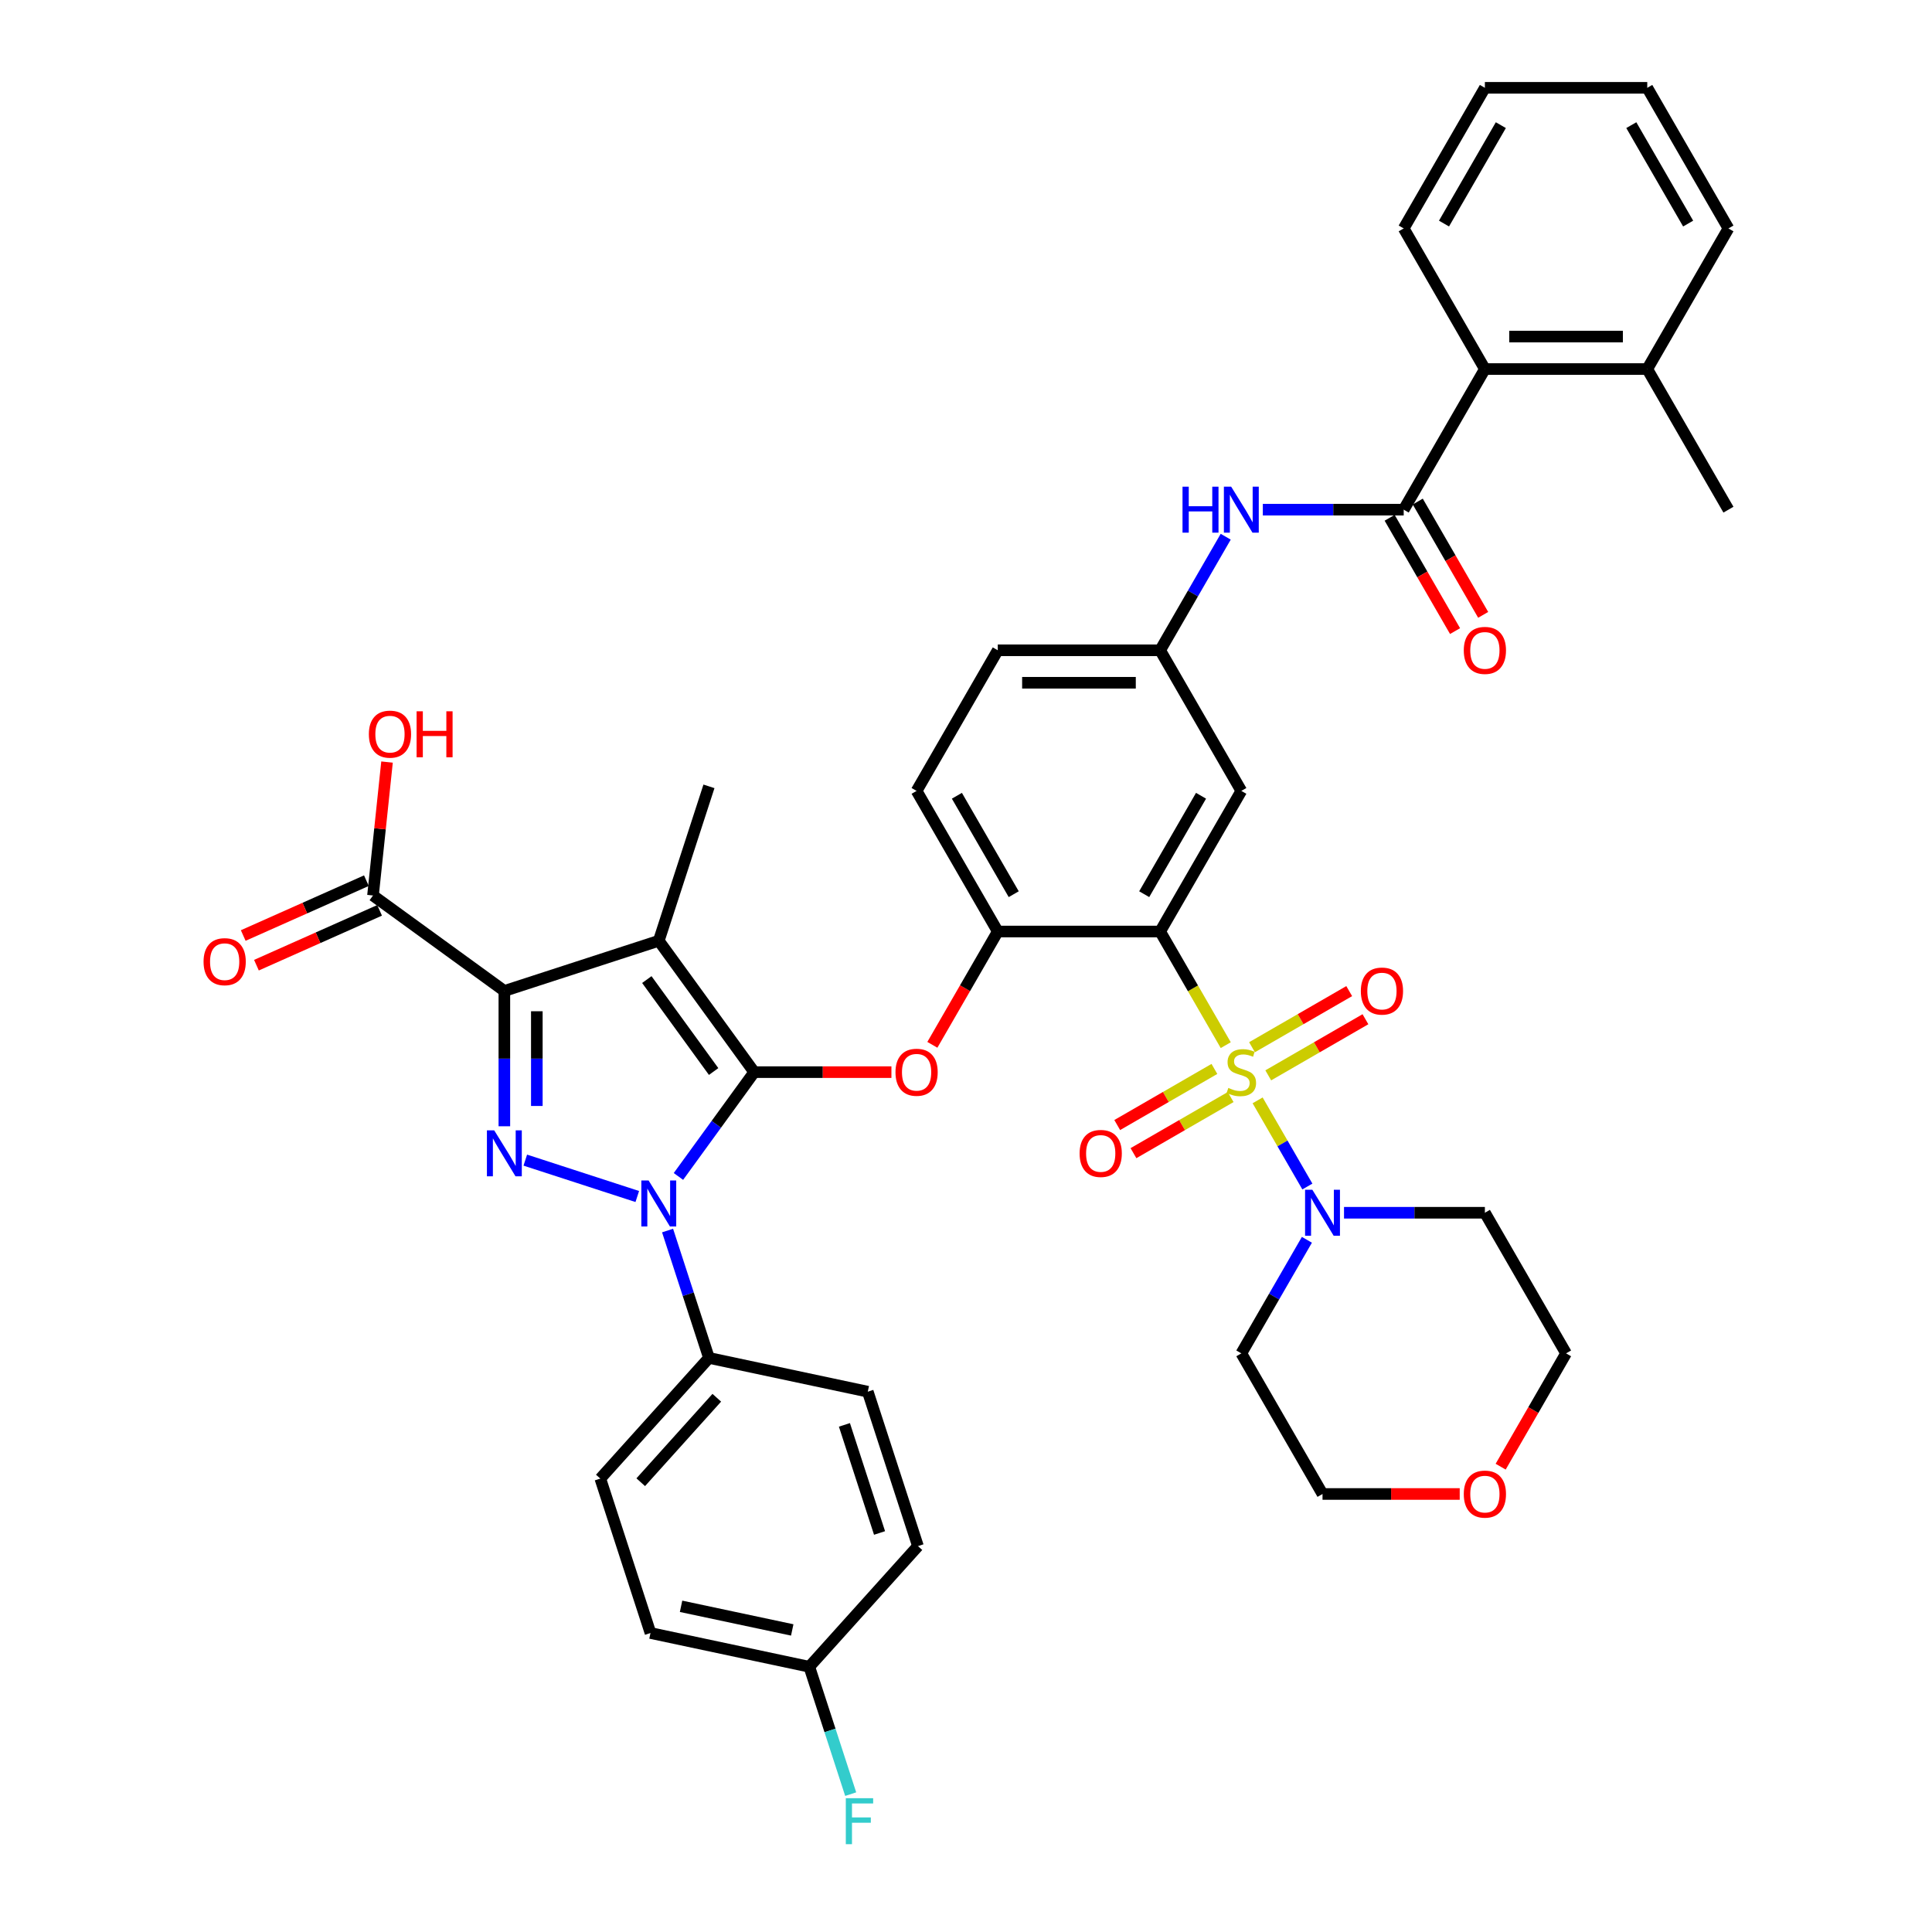 <?xml version='1.0' encoding='iso-8859-1'?>
<svg version='1.1' baseProfile='full'
              xmlns='http://www.w3.org/2000/svg'
                      xmlns:rdkit='http://www.rdkit.org/xml'
                      xmlns:xlink='http://www.w3.org/1999/xlink'
                  xml:space='preserve'
width='1000px' height='1000px' viewBox='0 0 1000 1000'>
<!-- END OF HEADER -->
<rect style='opacity:1.0;fill:#FFFFFF;stroke:none' width='1000' height='1000' x='0' y='0'> </rect>
<path class='bond-0' d='M 634.427,277.805 L 617.459,307.196' style='fill:none;fill-rule:evenodd;stroke:#0000FF;stroke-width:6px;stroke-linecap:butt;stroke-linejoin:miter;stroke-opacity:1' />
<path class='bond-0' d='M 617.459,307.196 L 600.49,336.587' style='fill:none;fill-rule:evenodd;stroke:#000000;stroke-width:6px;stroke-linecap:butt;stroke-linejoin:miter;stroke-opacity:1' />
<path class='bond-1' d='M 653.639,263.804 L 690.096,263.804' style='fill:none;fill-rule:evenodd;stroke:#0000FF;stroke-width:6px;stroke-linecap:butt;stroke-linejoin:miter;stroke-opacity:1' />
<path class='bond-1' d='M 690.096,263.804 L 726.554,263.804' style='fill:none;fill-rule:evenodd;stroke:#000000;stroke-width:6px;stroke-linecap:butt;stroke-linejoin:miter;stroke-opacity:1' />
<path class='bond-2' d='M 329.857,619.312 L 271.89,600.478' style='fill:none;fill-rule:evenodd;stroke:#0000FF;stroke-width:6px;stroke-linecap:butt;stroke-linejoin:miter;stroke-opacity:1' />
<path class='bond-3' d='M 351.157,608.926 L 370.77,581.931' style='fill:none;fill-rule:evenodd;stroke:#0000FF;stroke-width:6px;stroke-linecap:butt;stroke-linejoin:miter;stroke-opacity:1' />
<path class='bond-3' d='M 370.77,581.931 L 390.383,554.936' style='fill:none;fill-rule:evenodd;stroke:#000000;stroke-width:6px;stroke-linecap:butt;stroke-linejoin:miter;stroke-opacity:1' />
<path class='bond-4' d='M 345.534,636.929 L 356.244,669.893' style='fill:none;fill-rule:evenodd;stroke:#0000FF;stroke-width:6px;stroke-linecap:butt;stroke-linejoin:miter;stroke-opacity:1' />
<path class='bond-4' d='M 356.244,669.893 L 366.955,702.857' style='fill:none;fill-rule:evenodd;stroke:#000000;stroke-width:6px;stroke-linecap:butt;stroke-linejoin:miter;stroke-opacity:1' />
<path class='bond-5' d='M 261.055,582.956 L 261.055,547.935' style='fill:none;fill-rule:evenodd;stroke:#0000FF;stroke-width:6px;stroke-linecap:butt;stroke-linejoin:miter;stroke-opacity:1' />
<path class='bond-5' d='M 261.055,547.935 L 261.055,512.915' style='fill:none;fill-rule:evenodd;stroke:#000000;stroke-width:6px;stroke-linecap:butt;stroke-linejoin:miter;stroke-opacity:1' />
<path class='bond-5' d='M 277.864,572.45 L 277.864,547.935' style='fill:none;fill-rule:evenodd;stroke:#0000FF;stroke-width:6px;stroke-linecap:butt;stroke-linejoin:miter;stroke-opacity:1' />
<path class='bond-5' d='M 277.864,547.935 L 277.864,523.421' style='fill:none;fill-rule:evenodd;stroke:#000000;stroke-width:6px;stroke-linecap:butt;stroke-linejoin:miter;stroke-opacity:1' />
<path class='bond-6' d='M 261.055,512.915 L 193.063,463.516' style='fill:none;fill-rule:evenodd;stroke:#000000;stroke-width:6px;stroke-linecap:butt;stroke-linejoin:miter;stroke-opacity:1' />
<path class='bond-7' d='M 261.055,512.915 L 340.984,486.944' style='fill:none;fill-rule:evenodd;stroke:#000000;stroke-width:6px;stroke-linecap:butt;stroke-linejoin:miter;stroke-opacity:1' />
<path class='bond-8' d='M 340.984,486.944 L 366.955,407.015' style='fill:none;fill-rule:evenodd;stroke:#000000;stroke-width:6px;stroke-linecap:butt;stroke-linejoin:miter;stroke-opacity:1' />
<path class='bond-9' d='M 340.984,486.944 L 390.383,554.936' style='fill:none;fill-rule:evenodd;stroke:#000000;stroke-width:6px;stroke-linecap:butt;stroke-linejoin:miter;stroke-opacity:1' />
<path class='bond-9' d='M 334.796,507.023 L 369.375,554.617' style='fill:none;fill-rule:evenodd;stroke:#000000;stroke-width:6px;stroke-linecap:butt;stroke-linejoin:miter;stroke-opacity:1' />
<path class='bond-10' d='M 390.383,554.936 L 425.891,554.936' style='fill:none;fill-rule:evenodd;stroke:#000000;stroke-width:6px;stroke-linecap:butt;stroke-linejoin:miter;stroke-opacity:1' />
<path class='bond-10' d='M 425.891,554.936 L 461.399,554.936' style='fill:none;fill-rule:evenodd;stroke:#FF0000;stroke-width:6px;stroke-linecap:butt;stroke-linejoin:miter;stroke-opacity:1' />
<path class='bond-11' d='M 482.587,540.8 L 499.517,511.476' style='fill:none;fill-rule:evenodd;stroke:#FF0000;stroke-width:6px;stroke-linecap:butt;stroke-linejoin:miter;stroke-opacity:1' />
<path class='bond-11' d='M 499.517,511.476 L 516.447,482.153' style='fill:none;fill-rule:evenodd;stroke:#000000;stroke-width:6px;stroke-linecap:butt;stroke-linejoin:miter;stroke-opacity:1' />
<path class='bond-12' d='M 650.944,569.543 L 663.818,591.841' style='fill:none;fill-rule:evenodd;stroke:#CCCC00;stroke-width:6px;stroke-linecap:butt;stroke-linejoin:miter;stroke-opacity:1' />
<path class='bond-12' d='M 663.818,591.841 L 676.692,614.139' style='fill:none;fill-rule:evenodd;stroke:#0000FF;stroke-width:6px;stroke-linecap:butt;stroke-linejoin:miter;stroke-opacity:1' />
<path class='bond-13' d='M 656.446,556.595 L 681.598,542.074' style='fill:none;fill-rule:evenodd;stroke:#CCCC00;stroke-width:6px;stroke-linecap:butt;stroke-linejoin:miter;stroke-opacity:1' />
<path class='bond-13' d='M 681.598,542.074 L 706.751,527.552' style='fill:none;fill-rule:evenodd;stroke:#FF0000;stroke-width:6px;stroke-linecap:butt;stroke-linejoin:miter;stroke-opacity:1' />
<path class='bond-13' d='M 648.041,542.039 L 673.194,527.517' style='fill:none;fill-rule:evenodd;stroke:#CCCC00;stroke-width:6px;stroke-linecap:butt;stroke-linejoin:miter;stroke-opacity:1' />
<path class='bond-13' d='M 673.194,527.517 L 698.347,512.995' style='fill:none;fill-rule:evenodd;stroke:#FF0000;stroke-width:6px;stroke-linecap:butt;stroke-linejoin:miter;stroke-opacity:1' />
<path class='bond-14' d='M 628.577,553.276 L 603.424,567.798' style='fill:none;fill-rule:evenodd;stroke:#CCCC00;stroke-width:6px;stroke-linecap:butt;stroke-linejoin:miter;stroke-opacity:1' />
<path class='bond-14' d='M 603.424,567.798 L 578.272,582.32' style='fill:none;fill-rule:evenodd;stroke:#FF0000;stroke-width:6px;stroke-linecap:butt;stroke-linejoin:miter;stroke-opacity:1' />
<path class='bond-14' d='M 636.981,567.833 L 611.829,582.355' style='fill:none;fill-rule:evenodd;stroke:#CCCC00;stroke-width:6px;stroke-linecap:butt;stroke-linejoin:miter;stroke-opacity:1' />
<path class='bond-14' d='M 611.829,582.355 L 586.676,596.877' style='fill:none;fill-rule:evenodd;stroke:#FF0000;stroke-width:6px;stroke-linecap:butt;stroke-linejoin:miter;stroke-opacity:1' />
<path class='bond-15' d='M 634.447,540.968 L 617.468,511.56' style='fill:none;fill-rule:evenodd;stroke:#CCCC00;stroke-width:6px;stroke-linecap:butt;stroke-linejoin:miter;stroke-opacity:1' />
<path class='bond-15' d='M 617.468,511.56 L 600.49,482.153' style='fill:none;fill-rule:evenodd;stroke:#000000;stroke-width:6px;stroke-linecap:butt;stroke-linejoin:miter;stroke-opacity:1' />
<path class='bond-16' d='M 193.063,463.516 L 196.693,428.977' style='fill:none;fill-rule:evenodd;stroke:#000000;stroke-width:6px;stroke-linecap:butt;stroke-linejoin:miter;stroke-opacity:1' />
<path class='bond-16' d='M 196.693,428.977 L 200.323,394.439' style='fill:none;fill-rule:evenodd;stroke:#FF0000;stroke-width:6px;stroke-linecap:butt;stroke-linejoin:miter;stroke-opacity:1' />
<path class='bond-17' d='M 189.645,455.838 L 157.77,470.03' style='fill:none;fill-rule:evenodd;stroke:#000000;stroke-width:6px;stroke-linecap:butt;stroke-linejoin:miter;stroke-opacity:1' />
<path class='bond-17' d='M 157.77,470.03 L 125.895,484.221' style='fill:none;fill-rule:evenodd;stroke:#FF0000;stroke-width:6px;stroke-linecap:butt;stroke-linejoin:miter;stroke-opacity:1' />
<path class='bond-17' d='M 196.481,471.193 L 164.606,485.385' style='fill:none;fill-rule:evenodd;stroke:#000000;stroke-width:6px;stroke-linecap:butt;stroke-linejoin:miter;stroke-opacity:1' />
<path class='bond-17' d='M 164.606,485.385 L 132.731,499.577' style='fill:none;fill-rule:evenodd;stroke:#FF0000;stroke-width:6px;stroke-linecap:butt;stroke-linejoin:miter;stroke-opacity:1' />
<path class='bond-18' d='M 768.575,191.021 L 852.618,191.021' style='fill:none;fill-rule:evenodd;stroke:#000000;stroke-width:6px;stroke-linecap:butt;stroke-linejoin:miter;stroke-opacity:1' />
<path class='bond-18' d='M 781.182,174.212 L 840.011,174.212' style='fill:none;fill-rule:evenodd;stroke:#000000;stroke-width:6px;stroke-linecap:butt;stroke-linejoin:miter;stroke-opacity:1' />
<path class='bond-19' d='M 768.575,191.021 L 726.554,118.238' style='fill:none;fill-rule:evenodd;stroke:#000000;stroke-width:6px;stroke-linecap:butt;stroke-linejoin:miter;stroke-opacity:1' />
<path class='bond-20' d='M 768.575,191.021 L 726.554,263.804' style='fill:none;fill-rule:evenodd;stroke:#000000;stroke-width:6px;stroke-linecap:butt;stroke-linejoin:miter;stroke-opacity:1' />
<path class='bond-21' d='M 600.49,482.153 L 642.511,409.37' style='fill:none;fill-rule:evenodd;stroke:#000000;stroke-width:6px;stroke-linecap:butt;stroke-linejoin:miter;stroke-opacity:1' />
<path class='bond-21' d='M 592.237,462.831 L 621.651,411.883' style='fill:none;fill-rule:evenodd;stroke:#000000;stroke-width:6px;stroke-linecap:butt;stroke-linejoin:miter;stroke-opacity:1' />
<path class='bond-22' d='M 600.49,482.153 L 516.447,482.153' style='fill:none;fill-rule:evenodd;stroke:#000000;stroke-width:6px;stroke-linecap:butt;stroke-linejoin:miter;stroke-opacity:1' />
<path class='bond-23' d='M 642.511,409.37 L 600.49,336.587' style='fill:none;fill-rule:evenodd;stroke:#000000;stroke-width:6px;stroke-linecap:butt;stroke-linejoin:miter;stroke-opacity:1' />
<path class='bond-24' d='M 600.49,336.587 L 516.447,336.587' style='fill:none;fill-rule:evenodd;stroke:#000000;stroke-width:6px;stroke-linecap:butt;stroke-linejoin:miter;stroke-opacity:1' />
<path class='bond-24' d='M 587.884,353.395 L 529.054,353.395' style='fill:none;fill-rule:evenodd;stroke:#000000;stroke-width:6px;stroke-linecap:butt;stroke-linejoin:miter;stroke-opacity:1' />
<path class='bond-25' d='M 516.447,482.153 L 474.426,409.37' style='fill:none;fill-rule:evenodd;stroke:#000000;stroke-width:6px;stroke-linecap:butt;stroke-linejoin:miter;stroke-opacity:1' />
<path class='bond-25' d='M 524.701,462.831 L 495.286,411.883' style='fill:none;fill-rule:evenodd;stroke:#000000;stroke-width:6px;stroke-linecap:butt;stroke-linejoin:miter;stroke-opacity:1' />
<path class='bond-26' d='M 516.447,336.587 L 474.426,409.37' style='fill:none;fill-rule:evenodd;stroke:#000000;stroke-width:6px;stroke-linecap:butt;stroke-linejoin:miter;stroke-opacity:1' />
<path class='bond-27' d='M 719.276,268.006 L 736.206,297.329' style='fill:none;fill-rule:evenodd;stroke:#000000;stroke-width:6px;stroke-linecap:butt;stroke-linejoin:miter;stroke-opacity:1' />
<path class='bond-27' d='M 736.206,297.329 L 753.136,326.653' style='fill:none;fill-rule:evenodd;stroke:#FF0000;stroke-width:6px;stroke-linecap:butt;stroke-linejoin:miter;stroke-opacity:1' />
<path class='bond-27' d='M 733.832,259.602 L 750.762,288.925' style='fill:none;fill-rule:evenodd;stroke:#000000;stroke-width:6px;stroke-linecap:butt;stroke-linejoin:miter;stroke-opacity:1' />
<path class='bond-27' d='M 750.762,288.925 L 767.692,318.249' style='fill:none;fill-rule:evenodd;stroke:#FF0000;stroke-width:6px;stroke-linecap:butt;stroke-linejoin:miter;stroke-opacity:1' />
<path class='bond-28' d='M 852.618,191.021 L 894.639,263.804' style='fill:none;fill-rule:evenodd;stroke:#000000;stroke-width:6px;stroke-linecap:butt;stroke-linejoin:miter;stroke-opacity:1' />
<path class='bond-29' d='M 852.618,191.021 L 894.639,118.238' style='fill:none;fill-rule:evenodd;stroke:#000000;stroke-width:6px;stroke-linecap:butt;stroke-linejoin:miter;stroke-opacity:1' />
<path class='bond-30' d='M 726.554,118.238 L 768.575,45.455' style='fill:none;fill-rule:evenodd;stroke:#000000;stroke-width:6px;stroke-linecap:butt;stroke-linejoin:miter;stroke-opacity:1' />
<path class='bond-30' d='M 747.414,115.724 L 776.829,64.776' style='fill:none;fill-rule:evenodd;stroke:#000000;stroke-width:6px;stroke-linecap:butt;stroke-linejoin:miter;stroke-opacity:1' />
<path class='bond-31' d='M 366.955,702.857 L 310.719,765.313' style='fill:none;fill-rule:evenodd;stroke:#000000;stroke-width:6px;stroke-linecap:butt;stroke-linejoin:miter;stroke-opacity:1' />
<path class='bond-31' d='M 371.011,723.473 L 331.646,767.192' style='fill:none;fill-rule:evenodd;stroke:#000000;stroke-width:6px;stroke-linecap:butt;stroke-linejoin:miter;stroke-opacity:1' />
<path class='bond-32' d='M 366.955,702.857 L 449.161,720.331' style='fill:none;fill-rule:evenodd;stroke:#000000;stroke-width:6px;stroke-linecap:butt;stroke-linejoin:miter;stroke-opacity:1' />
<path class='bond-33' d='M 418.896,862.716 L 336.69,845.242' style='fill:none;fill-rule:evenodd;stroke:#000000;stroke-width:6px;stroke-linecap:butt;stroke-linejoin:miter;stroke-opacity:1' />
<path class='bond-33' d='M 410.06,843.653 L 352.516,831.422' style='fill:none;fill-rule:evenodd;stroke:#000000;stroke-width:6px;stroke-linecap:butt;stroke-linejoin:miter;stroke-opacity:1' />
<path class='bond-34' d='M 418.896,862.716 L 429.607,895.68' style='fill:none;fill-rule:evenodd;stroke:#000000;stroke-width:6px;stroke-linecap:butt;stroke-linejoin:miter;stroke-opacity:1' />
<path class='bond-34' d='M 429.607,895.68 L 440.317,928.644' style='fill:none;fill-rule:evenodd;stroke:#33CCCC;stroke-width:6px;stroke-linecap:butt;stroke-linejoin:miter;stroke-opacity:1' />
<path class='bond-35' d='M 418.896,862.716 L 475.132,800.26' style='fill:none;fill-rule:evenodd;stroke:#000000;stroke-width:6px;stroke-linecap:butt;stroke-linejoin:miter;stroke-opacity:1' />
<path class='bond-36' d='M 310.719,765.313 L 336.69,845.242' style='fill:none;fill-rule:evenodd;stroke:#000000;stroke-width:6px;stroke-linecap:butt;stroke-linejoin:miter;stroke-opacity:1' />
<path class='bond-37' d='M 449.161,720.331 L 475.132,800.26' style='fill:none;fill-rule:evenodd;stroke:#000000;stroke-width:6px;stroke-linecap:butt;stroke-linejoin:miter;stroke-opacity:1' />
<path class='bond-37' d='M 437.071,737.514 L 455.25,793.465' style='fill:none;fill-rule:evenodd;stroke:#000000;stroke-width:6px;stroke-linecap:butt;stroke-linejoin:miter;stroke-opacity:1' />
<path class='bond-38' d='M 676.449,641.72 L 659.48,671.111' style='fill:none;fill-rule:evenodd;stroke:#0000FF;stroke-width:6px;stroke-linecap:butt;stroke-linejoin:miter;stroke-opacity:1' />
<path class='bond-38' d='M 659.48,671.111 L 642.511,700.502' style='fill:none;fill-rule:evenodd;stroke:#000000;stroke-width:6px;stroke-linecap:butt;stroke-linejoin:miter;stroke-opacity:1' />
<path class='bond-39' d='M 695.66,627.719 L 732.118,627.719' style='fill:none;fill-rule:evenodd;stroke:#0000FF;stroke-width:6px;stroke-linecap:butt;stroke-linejoin:miter;stroke-opacity:1' />
<path class='bond-39' d='M 732.118,627.719 L 768.575,627.719' style='fill:none;fill-rule:evenodd;stroke:#000000;stroke-width:6px;stroke-linecap:butt;stroke-linejoin:miter;stroke-opacity:1' />
<path class='bond-40' d='M 755.549,773.285 L 720.041,773.285' style='fill:none;fill-rule:evenodd;stroke:#FF0000;stroke-width:6px;stroke-linecap:butt;stroke-linejoin:miter;stroke-opacity:1' />
<path class='bond-40' d='M 720.041,773.285 L 684.533,773.285' style='fill:none;fill-rule:evenodd;stroke:#000000;stroke-width:6px;stroke-linecap:butt;stroke-linejoin:miter;stroke-opacity:1' />
<path class='bond-41' d='M 776.737,759.149 L 793.667,729.826' style='fill:none;fill-rule:evenodd;stroke:#FF0000;stroke-width:6px;stroke-linecap:butt;stroke-linejoin:miter;stroke-opacity:1' />
<path class='bond-41' d='M 793.667,729.826 L 810.597,700.502' style='fill:none;fill-rule:evenodd;stroke:#000000;stroke-width:6px;stroke-linecap:butt;stroke-linejoin:miter;stroke-opacity:1' />
<path class='bond-42' d='M 768.575,627.719 L 810.597,700.502' style='fill:none;fill-rule:evenodd;stroke:#000000;stroke-width:6px;stroke-linecap:butt;stroke-linejoin:miter;stroke-opacity:1' />
<path class='bond-43' d='M 642.511,700.502 L 684.533,773.285' style='fill:none;fill-rule:evenodd;stroke:#000000;stroke-width:6px;stroke-linecap:butt;stroke-linejoin:miter;stroke-opacity:1' />
<path class='bond-44' d='M 894.639,118.238 L 852.618,45.455' style='fill:none;fill-rule:evenodd;stroke:#000000;stroke-width:6px;stroke-linecap:butt;stroke-linejoin:miter;stroke-opacity:1' />
<path class='bond-44' d='M 873.779,115.724 L 844.364,64.776' style='fill:none;fill-rule:evenodd;stroke:#000000;stroke-width:6px;stroke-linecap:butt;stroke-linejoin:miter;stroke-opacity:1' />
<path class='bond-45' d='M 768.575,45.455 L 852.618,45.455' style='fill:none;fill-rule:evenodd;stroke:#000000;stroke-width:6px;stroke-linecap:butt;stroke-linejoin:miter;stroke-opacity:1' />
<path  class='atom-0' d='M 612.071 251.903
L 615.298 251.903
L 615.298 262.022
L 627.468 262.022
L 627.468 251.903
L 630.695 251.903
L 630.695 275.704
L 627.468 275.704
L 627.468 264.711
L 615.298 264.711
L 615.298 275.704
L 612.071 275.704
L 612.071 251.903
' fill='#0000FF'/>
<path  class='atom-0' d='M 637.25 251.903
L 645.049 264.51
Q 645.823 265.753, 647.066 268.006
Q 648.31 270.258, 648.377 270.393
L 648.377 251.903
L 651.537 251.903
L 651.537 275.704
L 648.277 275.704
L 639.906 261.921
Q 638.931 260.308, 637.889 258.459
Q 636.88 256.61, 636.578 256.038
L 636.578 275.704
L 633.485 275.704
L 633.485 251.903
L 637.25 251.903
' fill='#0000FF'/>
<path  class='atom-1' d='M 335.723 611.027
L 343.522 623.634
Q 344.296 624.878, 345.539 627.13
Q 346.783 629.382, 346.851 629.517
L 346.851 611.027
L 350.011 611.027
L 350.011 634.828
L 346.75 634.828
L 338.379 621.045
Q 337.404 619.432, 336.362 617.583
Q 335.353 615.734, 335.051 615.162
L 335.051 634.828
L 331.958 634.828
L 331.958 611.027
L 335.723 611.027
' fill='#0000FF'/>
<path  class='atom-2' d='M 255.794 585.057
L 263.593 597.663
Q 264.366 598.907, 265.61 601.159
Q 266.854 603.412, 266.921 603.546
L 266.921 585.057
L 270.081 585.057
L 270.081 608.858
L 266.82 608.858
L 258.45 595.075
Q 257.475 593.461, 256.433 591.612
Q 255.424 589.763, 255.122 589.192
L 255.122 608.858
L 252.029 608.858
L 252.029 585.057
L 255.794 585.057
' fill='#0000FF'/>
<path  class='atom-6' d='M 463.5 555.003
Q 463.5 549.288, 466.324 546.095
Q 469.148 542.901, 474.426 542.901
Q 479.704 542.901, 482.528 546.095
Q 485.352 549.288, 485.352 555.003
Q 485.352 560.785, 482.494 564.08
Q 479.637 567.341, 474.426 567.341
Q 469.182 567.341, 466.324 564.08
Q 463.5 560.819, 463.5 555.003
M 474.426 564.651
Q 478.057 564.651, 480.006 562.231
Q 481.99 559.777, 481.99 555.003
Q 481.99 550.33, 480.006 547.977
Q 478.057 545.59, 474.426 545.59
Q 470.795 545.59, 468.812 547.944
Q 466.862 550.297, 466.862 555.003
Q 466.862 559.81, 468.812 562.231
Q 470.795 564.651, 474.426 564.651
' fill='#FF0000'/>
<path  class='atom-7' d='M 635.788 563.105
Q 636.057 563.206, 637.166 563.676
Q 638.276 564.147, 639.486 564.45
Q 640.73 564.718, 641.94 564.718
Q 644.192 564.718, 645.503 563.643
Q 646.814 562.533, 646.814 560.617
Q 646.814 559.306, 646.142 558.499
Q 645.503 557.693, 644.495 557.256
Q 643.486 556.818, 641.805 556.314
Q 639.687 555.676, 638.41 555.07
Q 637.166 554.465, 636.258 553.188
Q 635.384 551.91, 635.384 549.759
Q 635.384 546.767, 637.401 544.918
Q 639.452 543.069, 643.486 543.069
Q 646.243 543.069, 649.369 544.38
L 648.596 546.969
Q 645.739 545.792, 643.587 545.792
Q 641.267 545.792, 639.99 546.767
Q 638.713 547.708, 638.746 549.355
Q 638.746 550.633, 639.385 551.406
Q 640.057 552.179, 640.999 552.616
Q 641.973 553.053, 643.587 553.558
Q 645.739 554.23, 647.016 554.902
Q 648.293 555.575, 649.201 556.953
Q 650.142 558.298, 650.142 560.617
Q 650.142 563.912, 647.924 565.693
Q 645.739 567.441, 642.074 567.441
Q 639.956 567.441, 638.343 566.971
Q 636.763 566.534, 634.88 565.761
L 635.788 563.105
' fill='#CCCC00'/>
<path  class='atom-8' d='M 704.369 512.982
Q 704.369 507.267, 707.193 504.073
Q 710.016 500.88, 715.294 500.88
Q 720.572 500.88, 723.396 504.073
Q 726.22 507.267, 726.22 512.982
Q 726.22 518.764, 723.362 522.058
Q 720.505 525.319, 715.294 525.319
Q 710.05 525.319, 707.193 522.058
Q 704.369 518.798, 704.369 512.982
M 715.294 522.63
Q 718.925 522.63, 720.875 520.21
Q 722.858 517.755, 722.858 512.982
Q 722.858 508.309, 720.875 505.956
Q 718.925 503.569, 715.294 503.569
Q 711.664 503.569, 709.68 505.922
Q 707.73 508.275, 707.73 512.982
Q 707.73 517.789, 709.68 520.21
Q 711.664 522.63, 715.294 522.63
' fill='#FF0000'/>
<path  class='atom-9' d='M 558.803 597.024
Q 558.803 591.31, 561.627 588.116
Q 564.45 584.922, 569.728 584.922
Q 575.006 584.922, 577.83 588.116
Q 580.654 591.31, 580.654 597.024
Q 580.654 602.807, 577.796 606.101
Q 574.939 609.362, 569.728 609.362
Q 564.484 609.362, 561.627 606.101
Q 558.803 602.84, 558.803 597.024
M 569.728 606.673
Q 573.359 606.673, 575.309 604.252
Q 577.292 601.798, 577.292 597.024
Q 577.292 592.352, 575.309 589.999
Q 573.359 587.612, 569.728 587.612
Q 566.098 587.612, 564.114 589.965
Q 562.164 592.318, 562.164 597.024
Q 562.164 601.832, 564.114 604.252
Q 566.098 606.673, 569.728 606.673
' fill='#FF0000'/>
<path  class='atom-11' d='M 190.922 380.001
Q 190.922 374.286, 193.746 371.092
Q 196.57 367.898, 201.848 367.898
Q 207.126 367.898, 209.95 371.092
Q 212.774 374.286, 212.774 380.001
Q 212.774 385.783, 209.916 389.077
Q 207.059 392.338, 201.848 392.338
Q 196.604 392.338, 193.746 389.077
Q 190.922 385.816, 190.922 380.001
M 201.848 389.649
Q 205.479 389.649, 207.428 387.228
Q 209.412 384.774, 209.412 380.001
Q 209.412 375.328, 207.428 372.975
Q 205.479 370.588, 201.848 370.588
Q 198.217 370.588, 196.234 372.941
Q 194.284 375.294, 194.284 380.001
Q 194.284 384.808, 196.234 387.228
Q 198.217 389.649, 201.848 389.649
' fill='#FF0000'/>
<path  class='atom-11' d='M 215.631 368.167
L 218.858 368.167
L 218.858 378.286
L 231.028 378.286
L 231.028 368.167
L 234.255 368.167
L 234.255 391.968
L 231.028 391.968
L 231.028 380.975
L 218.858 380.975
L 218.858 391.968
L 215.631 391.968
L 215.631 368.167
' fill='#FF0000'/>
<path  class='atom-12' d='M 105.361 497.766
Q 105.361 492.051, 108.185 488.858
Q 111.008 485.664, 116.286 485.664
Q 121.564 485.664, 124.388 488.858
Q 127.212 492.051, 127.212 497.766
Q 127.212 503.548, 124.354 506.843
Q 121.497 510.104, 116.286 510.104
Q 111.042 510.104, 108.185 506.843
Q 105.361 503.582, 105.361 497.766
M 116.286 507.414
Q 119.917 507.414, 121.867 504.994
Q 123.85 502.54, 123.85 497.766
Q 123.85 493.093, 121.867 490.74
Q 119.917 488.353, 116.286 488.353
Q 112.656 488.353, 110.672 490.706
Q 108.723 493.06, 108.723 497.766
Q 108.723 502.573, 110.672 504.994
Q 112.656 507.414, 116.286 507.414
' fill='#FF0000'/>
<path  class='atom-21' d='M 757.65 336.654
Q 757.65 330.939, 760.474 327.745
Q 763.297 324.552, 768.575 324.552
Q 773.853 324.552, 776.677 327.745
Q 779.501 330.939, 779.501 336.654
Q 779.501 342.436, 776.643 345.731
Q 773.786 348.991, 768.575 348.991
Q 763.331 348.991, 760.474 345.731
Q 757.65 342.47, 757.65 336.654
M 768.575 346.302
Q 772.206 346.302, 774.156 343.882
Q 776.139 341.428, 776.139 336.654
Q 776.139 331.981, 774.156 329.628
Q 772.206 327.241, 768.575 327.241
Q 764.945 327.241, 762.961 329.594
Q 761.011 331.948, 761.011 336.654
Q 761.011 341.461, 762.961 343.882
Q 764.945 346.302, 768.575 346.302
' fill='#FF0000'/>
<path  class='atom-28' d='M 437.79 930.745
L 451.943 930.745
L 451.943 933.468
L 440.984 933.468
L 440.984 940.695
L 450.733 940.695
L 450.733 943.452
L 440.984 943.452
L 440.984 954.545
L 437.79 954.545
L 437.79 930.745
' fill='#33CCCC'/>
<path  class='atom-33' d='M 679.272 615.819
L 687.071 628.425
Q 687.844 629.669, 689.088 631.921
Q 690.332 634.173, 690.399 634.308
L 690.399 615.819
L 693.559 615.819
L 693.559 639.619
L 690.298 639.619
L 681.927 625.836
Q 680.952 624.223, 679.91 622.374
Q 678.902 620.525, 678.599 619.953
L 678.599 639.619
L 675.506 639.619
L 675.506 615.819
L 679.272 615.819
' fill='#0000FF'/>
<path  class='atom-34' d='M 757.65 773.352
Q 757.65 767.637, 760.474 764.444
Q 763.297 761.25, 768.575 761.25
Q 773.853 761.25, 776.677 764.444
Q 779.501 767.637, 779.501 773.352
Q 779.501 779.134, 776.643 782.429
Q 773.786 785.69, 768.575 785.69
Q 763.331 785.69, 760.474 782.429
Q 757.65 779.168, 757.65 773.352
M 768.575 783
Q 772.206 783, 774.156 780.58
Q 776.139 778.126, 776.139 773.352
Q 776.139 768.68, 774.156 766.326
Q 772.206 763.94, 768.575 763.94
Q 764.945 763.94, 762.961 766.293
Q 761.011 768.646, 761.011 773.352
Q 761.011 778.16, 762.961 780.58
Q 764.945 783, 768.575 783
' fill='#FF0000'/>
</svg>
